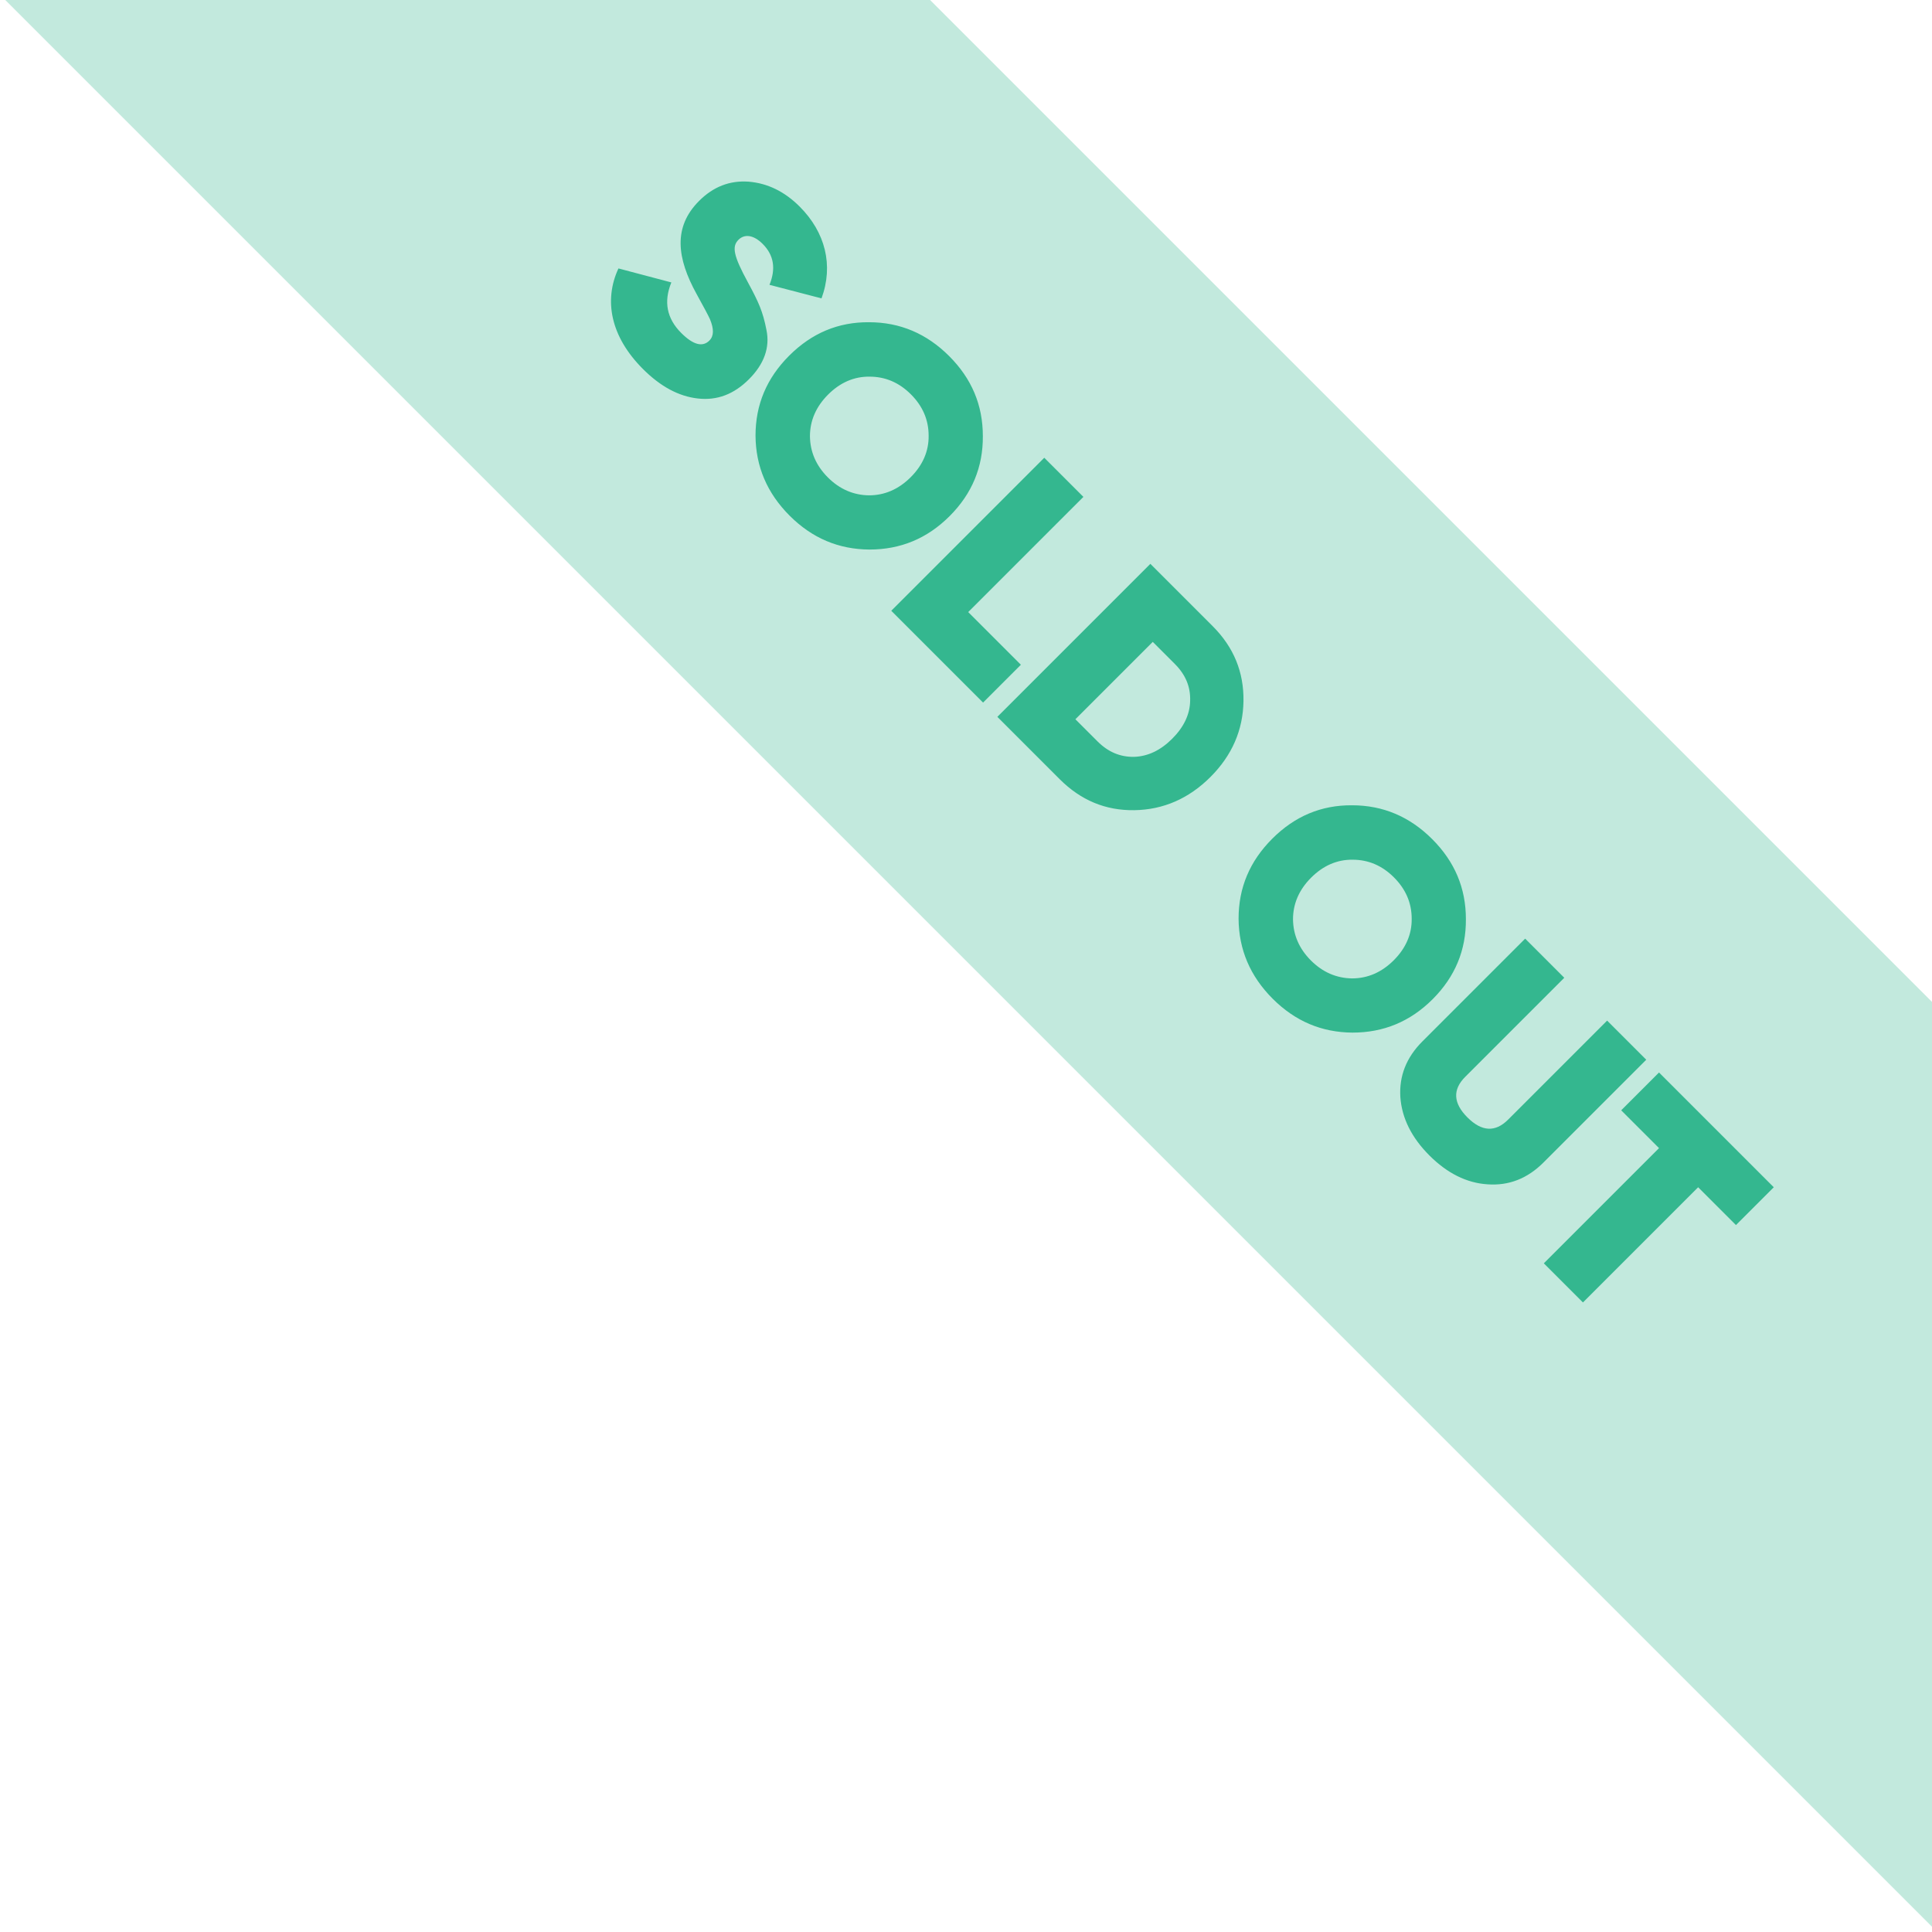 <svg width="500" height="500" viewBox="0 0 500 500" fill="none" xmlns="http://www.w3.org/2000/svg">
<g clip-path="url(#clip0_828_2)">
<rect x="87.968" y="-152.737" width="775.733" height="169.238" transform="rotate(45 87.968 -152.737)" fill="#C2E9DD"/>
<path d="M166.391 95.493C170.916 100.019 175.611 102.564 180.589 103.13C185.567 103.696 189.923 102.055 193.826 98.152C197.73 94.249 199.314 89.95 198.352 85.368C197.899 82.992 197.334 81.068 196.655 79.371C195.976 77.674 194.958 75.638 193.6 73.149C189.81 66.191 189.357 63.815 191.111 62.061C192.638 60.534 194.958 60.704 197.39 63.136C200.275 66.021 200.841 69.528 199.144 73.714L212.607 77.222C215.775 68.623 213.569 60.081 206.95 53.463C203.047 49.56 198.635 47.41 193.713 47.014C188.848 46.675 184.606 48.315 180.929 51.992C174.141 58.78 175.159 66.813 180.307 76.147C182.117 79.428 183.305 81.634 183.757 82.652C184.775 85.141 184.775 86.951 183.587 88.139C181.834 89.893 179.401 89.271 176.29 86.159C172.557 82.426 171.708 78.07 173.745 73.092L160.055 69.472C156.208 77.731 158.019 87.121 166.391 95.493ZM225 142.223C233.033 142.223 239.934 139.395 245.761 133.568C251.587 127.742 254.416 120.84 254.359 112.864C254.359 104.832 251.474 97.987 245.648 92.16C239.821 86.334 232.92 83.392 224.887 83.392C216.911 83.335 210.066 86.221 204.239 92.047C198.413 97.874 195.528 104.718 195.528 112.751C195.584 120.727 198.526 127.629 204.353 133.455C210.179 139.282 217.024 142.167 225 142.223ZM209.613 112.921C209.613 108.848 211.197 105.228 214.309 102.116C217.42 99.005 221.04 97.421 225.057 97.478C229.13 97.478 232.693 99.005 235.748 102.06C238.803 105.114 240.33 108.678 240.33 112.751C240.387 116.768 238.803 120.388 235.692 123.499C232.58 126.61 228.96 128.194 224.887 128.194C220.871 128.138 217.307 126.61 214.252 123.556C211.197 120.501 209.67 116.937 209.613 112.921ZM280.383 128.593L270.257 118.467L230.659 158.065L254.418 181.824L264.204 172.037L250.571 158.404L280.383 128.593ZM297.713 145.922L258.115 185.52L274.237 201.642C279.724 207.13 286.116 209.788 293.583 209.675C301.05 209.562 307.669 206.677 313.269 201.077C318.869 195.476 321.698 188.915 321.811 181.447C321.924 173.98 319.322 167.532 313.835 162.044L297.713 145.922ZM278.31 186.143L298.335 166.117L304.048 171.831C306.82 174.603 308.121 177.714 308.008 181.334C307.952 184.898 306.368 188.179 303.37 191.177C300.371 194.175 297.09 195.759 293.47 195.872C289.906 195.929 286.795 194.628 284.023 191.856L278.31 186.143ZM350.014 267.238C358.047 267.238 364.948 264.409 370.775 258.583C376.602 252.756 379.43 245.855 379.373 237.879C379.373 229.846 376.488 223.001 370.662 217.174C364.835 211.348 357.934 208.406 349.901 208.406C341.925 208.35 335.08 211.235 329.254 217.061C323.427 222.888 320.542 229.733 320.542 237.765C320.599 245.742 323.54 252.643 329.367 258.47C335.193 264.296 342.038 267.181 350.014 267.238ZM334.628 237.935C334.628 233.862 336.212 230.242 339.323 227.131C342.434 224.019 346.055 222.435 350.071 222.492C354.144 222.492 357.708 224.019 360.762 227.074C363.817 230.129 365.344 233.692 365.344 237.765C365.401 241.782 363.817 245.402 360.706 248.513C357.595 251.625 353.974 253.209 349.901 253.209C345.885 253.152 342.321 251.625 339.266 248.57C336.212 245.515 334.684 241.951 334.628 237.935ZM368.122 269.507C363.936 273.693 362.07 278.501 362.409 283.932C362.805 289.419 365.351 294.453 369.933 299.035C374.515 303.617 379.549 306.163 384.98 306.502C390.467 306.898 395.275 305.032 399.461 300.846L426.049 274.258L415.923 264.133L390.297 289.758C386.96 293.096 383.453 292.869 379.776 289.192C376.099 285.515 375.872 282.008 379.21 278.671L404.835 253.045L394.71 242.919L368.122 269.507ZM429.352 277.561L419.565 287.348L429.352 297.134L399.54 326.946L409.666 337.072L439.477 307.26L449.264 317.046L459.05 307.26L429.352 277.561Z" fill="#34B78F"/>
</g>
<defs>
<clipPath id="clip0_828_2">
<rect width="500" height="500" fill="white"/>
</clipPath>
</defs>
</svg>
